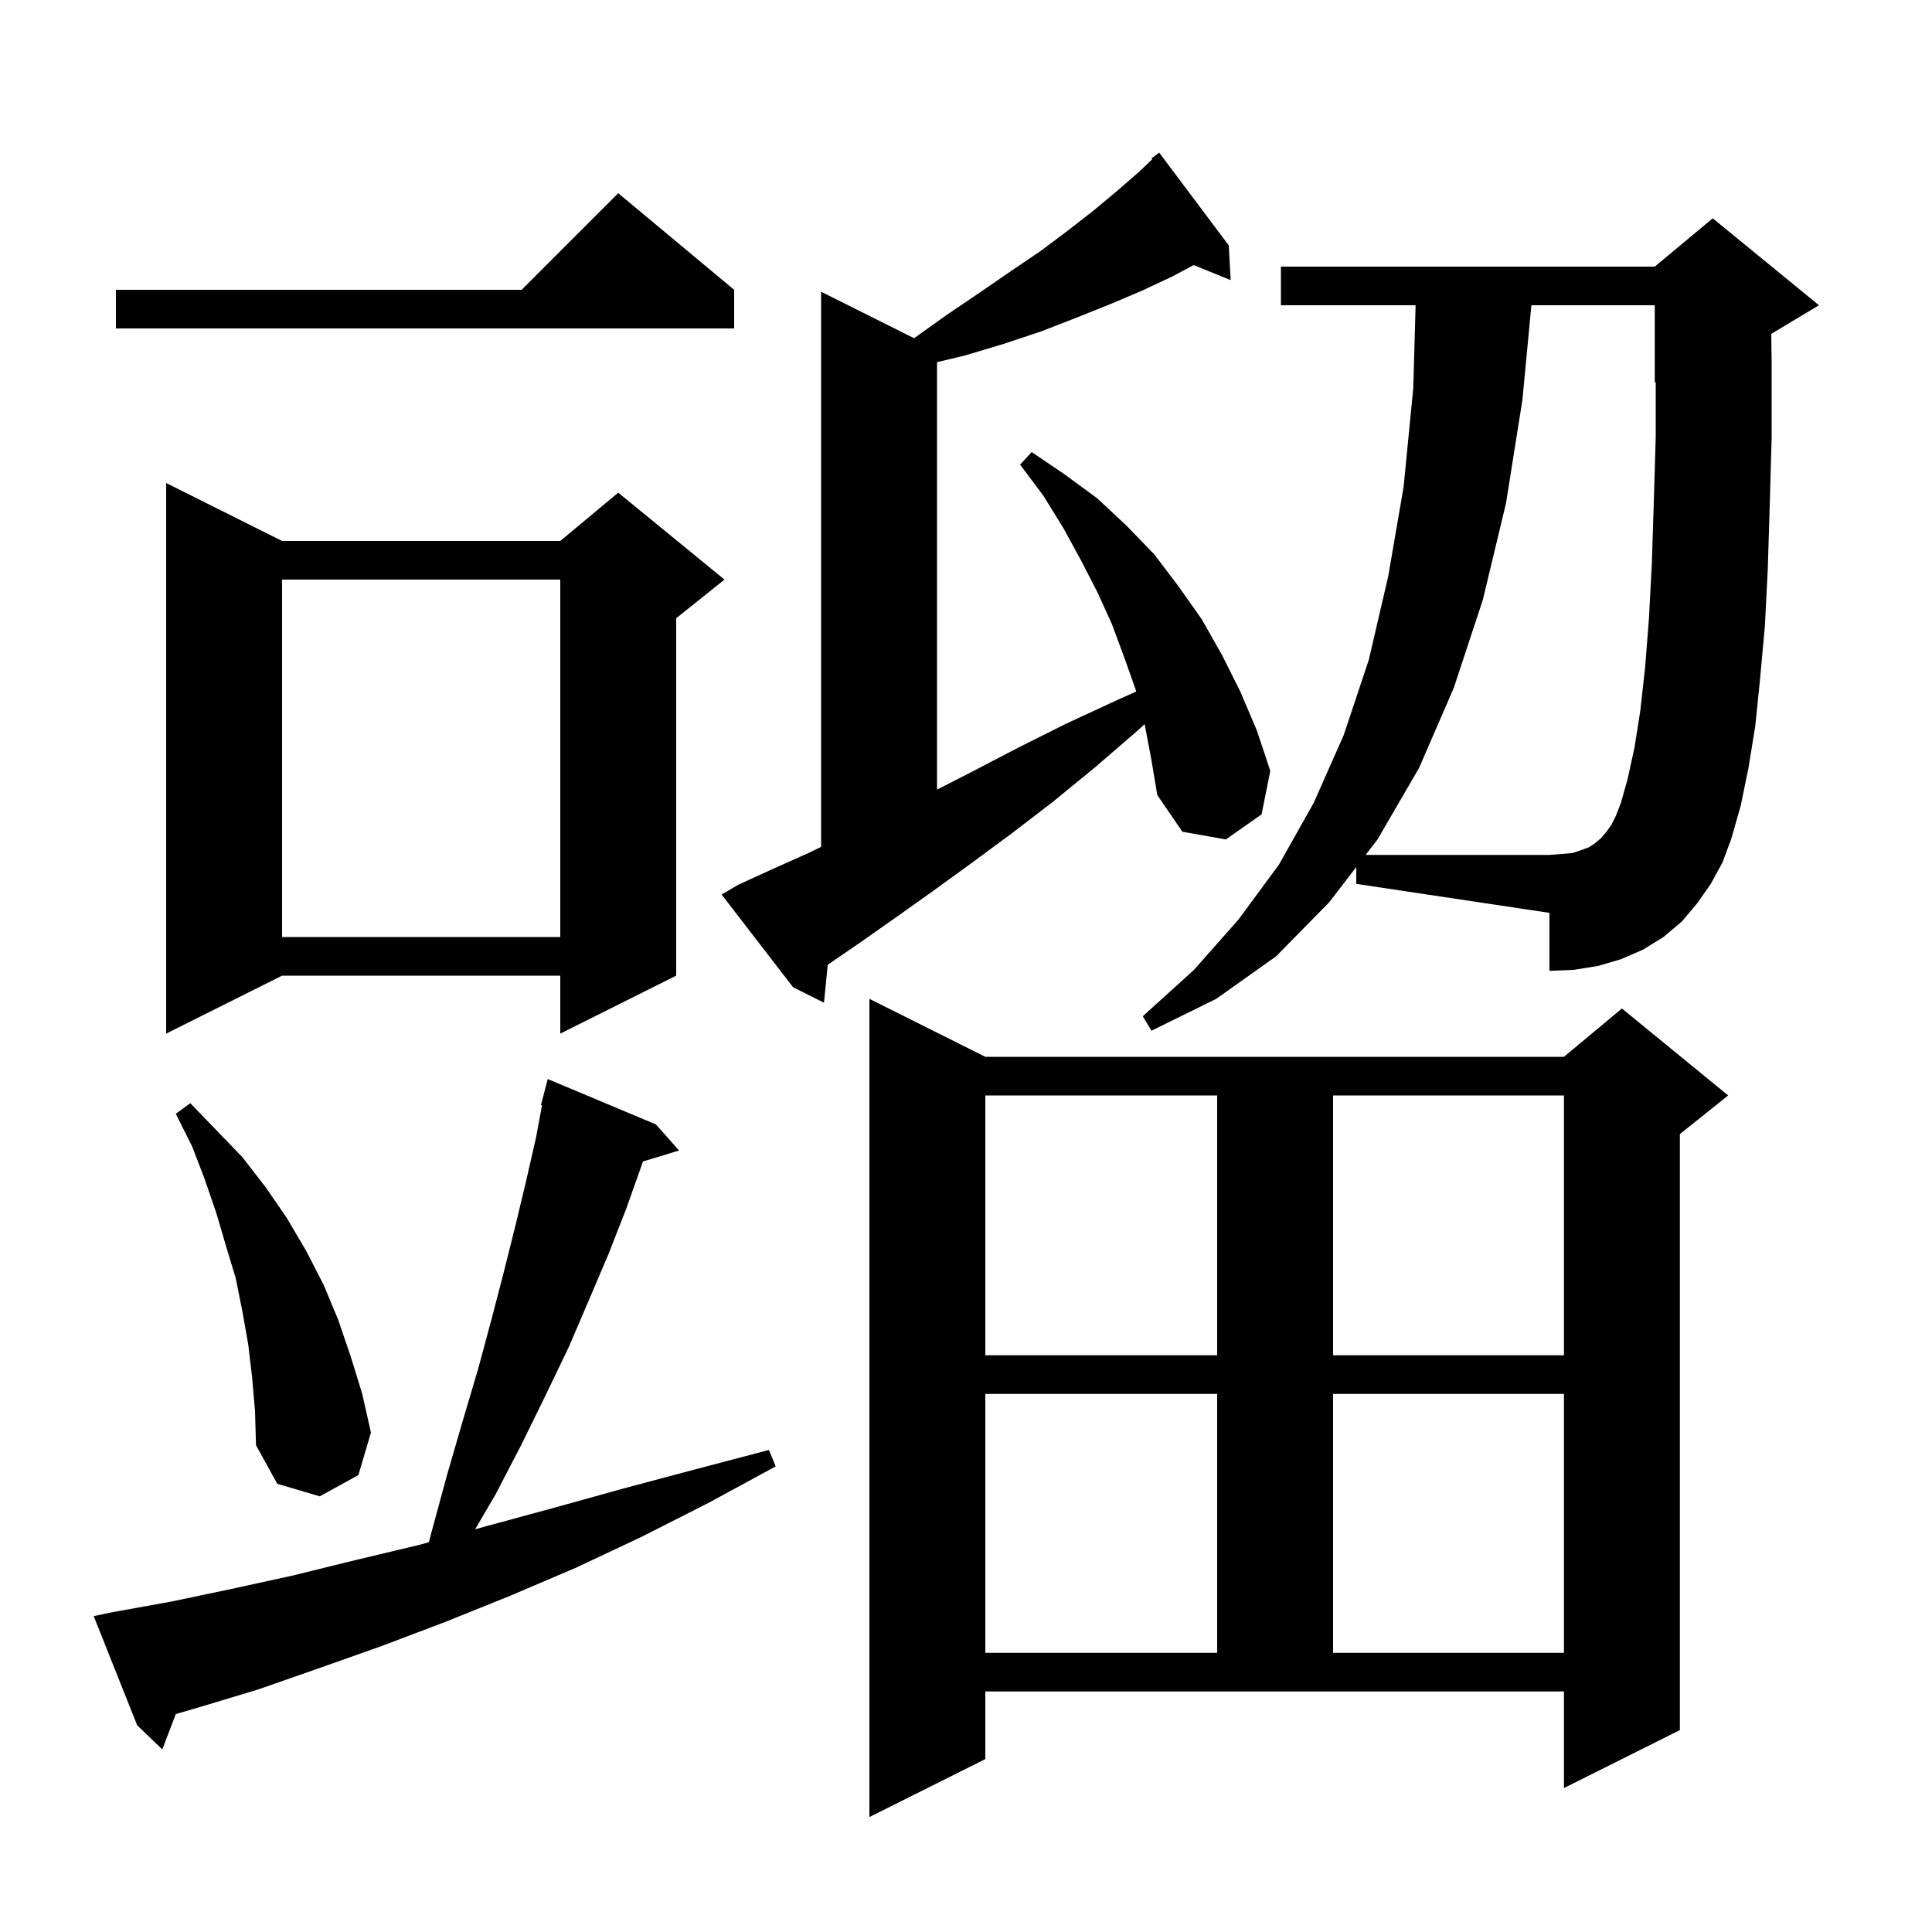 <svg xmlns="http://www.w3.org/2000/svg" xmlns:xlink="http://www.w3.org/1999/xlink" version="1.1" baseProfile="full" viewBox="0 0 200 200" width="200" height="200">
<g fill="black">
<path d="M 102.0 182.1 L 90.0 188.1 L 90.0 103.4 L 102.0 109.4 L 161.9 109.4 L 167.9 104.4 L 178.9 113.4 L 173.9 117.4 L 173.9 179.1 L 161.9 185.1 L 161.9 175.1 L 102.0 175.1 Z M 11.6 166.9 L 17.7 165.8 L 23.9 164.5 L 30.3 163.1 L 36.8 161.5 L 43.5 159.9 L 44.399 159.649 L 44.7 158.5 L 46.3 152.6 L 47.9 147.1 L 49.5 141.7 L 50.9 136.5 L 52.2 131.5 L 53.4 126.7 L 54.5 122.1 L 55.5 117.7 L 56.11 114.419 L 56.0 114.4 L 56.7 111.7 L 67.9 116.4 L 70.3 119.1 L 66.562 120.235 L 66.4 120.7 L 64.8 125.2 L 63.0 129.8 L 61.0 134.5 L 58.9 139.4 L 56.5 144.4 L 54.0 149.5 L 51.3 154.7 L 49.188 158.311 L 50.3 158.0 L 57.3 156.1 L 64.5 154.1 L 72.0 152.1 L 79.6 150.1 L 80.3 151.8 L 73.3 155.6 L 66.4 159.1 L 59.6 162.3 L 52.8 165.2 L 46.1 167.9 L 39.5 170.4 L 33.0 172.7 L 26.7 174.9 L 20.4 176.8 L 18.2 177.439 L 16.8 181.1 L 14.2 178.6 L 9.7 167.3 Z M 102.0 144.3 L 102.0 171.1 L 126.0 171.1 L 126.0 144.3 Z M 138.0 144.3 L 138.0 171.1 L 161.9 171.1 L 161.9 144.3 Z M 26.1 142.6 L 25.7 139.2 L 25.1 135.8 L 24.4 132.3 L 23.4 129.0 L 22.4 125.6 L 21.2 122.1 L 19.9 118.7 L 18.2 115.3 L 19.7 114.2 L 25.1 119.8 L 27.5 122.9 L 29.7 126.1 L 31.7 129.5 L 33.5 133.0 L 35.0 136.6 L 36.3 140.4 L 37.5 144.3 L 38.4 148.3 L 37.1 152.7 L 33.1 154.9 L 28.7 153.6 L 26.5 149.6 L 26.4 146.1 Z M 102.0 113.4 L 102.0 140.3 L 126.0 140.3 L 126.0 113.4 Z M 138.0 113.4 L 138.0 140.3 L 161.9 140.3 L 161.9 113.4 Z M 29.2 56.0 L 58.0 56.0 L 64.0 51.0 L 75.0 60.0 L 70.0 64.0 L 70.0 101.0 L 58.0 107.0 L 58.0 101.0 L 29.2 101.0 L 17.2 107.0 L 17.2 50.0 Z M 140.4 89.76 L 137.6 93.4 L 132.1 99.0 L 125.9 103.4 L 119.2 106.7 L 118.3 105.2 L 123.6 100.4 L 128.2 95.2 L 132.4 89.5 L 136.0 83.1 L 139.1 76.1 L 141.7 68.3 L 143.7 59.7 L 145.3 50.4 L 146.3 40.2 L 146.543 31.6 L 132.6 31.6 L 132.6 27.6 L 171.3 27.6 L 177.3 22.6 L 188.3 31.6 L 183.362 34.563 L 183.4 37.7 L 183.4 45.3 L 183.2 52.4 L 183.0 58.9 L 182.7 64.8 L 182.2 70.3 L 181.7 75.2 L 181.0 79.5 L 180.2 83.4 L 179.2 86.9 L 178.3 89.3 L 177.1 91.5 L 175.7 93.5 L 174.1 95.4 L 172.2 97.0 L 170.1 98.3 L 167.8 99.3 L 165.4 100.0 L 162.9 100.4 L 160.4 100.5 L 160.4 94.5 L 140.4 91.5 Z M 118.5 75.0 L 118.492 74.968 L 117.8 75.6 L 113.4 79.4 L 109.0 83.0 L 104.7 86.3 L 100.5 89.4 L 96.5 92.3 L 92.7 95.0 L 89.0 97.6 L 85.687 99.872 L 85.3 103.8 L 82.1 102.2 L 74.7 92.6 L 76.4 91.6 L 79.9 90.0 L 83.7 88.3 L 85.0 87.667 L 85.0 30.2 L 94.624 35.012 L 98.0 32.6 L 101.4 30.3 L 104.6 28.1 L 107.7 26.0 L 110.5 23.9 L 113.2 21.8 L 115.6 19.8 L 117.9 17.8 L 119.278 16.488 L 119.2 16.4 L 120.0 15.8 L 127.2 25.4 L 127.4 29.0 L 123.573 27.441 L 121.4 28.6 L 118.2 30.1 L 114.9 31.5 L 111.4 32.9 L 107.8 34.3 L 103.9 35.6 L 99.9 36.8 L 97.0 37.49 L 97.0 81.74 L 100.6 79.9 L 105.4 77.4 L 110.4 74.9 L 115.8 72.4 L 117.622 71.586 L 117.6 71.5 L 116.4 68.1 L 115.1 64.6 L 113.6 61.3 L 111.9 58.0 L 110.1 54.7 L 108.0 51.3 L 105.6 48.1 L 106.8 46.8 L 110.2 49.1 L 113.6 51.6 L 116.6 54.4 L 119.5 57.4 L 122.0 60.7 L 124.4 64.1 L 126.5 67.8 L 128.4 71.6 L 130.1 75.6 L 131.5 79.8 L 130.6 84.3 L 126.9 86.9 L 122.4 86.1 L 119.8 82.3 L 119.2 78.7 Z M 29.2 60.0 L 29.2 97.0 L 58.0 97.0 L 58.0 60.0 Z M 76.0 30.0 L 76.0 34.0 L 12.0 34.0 L 12.0 30.0 L 54.0 30.0 L 64.0 20.0 Z M 169.2 77.4 L 169.8 73.6 L 170.3 69.1 L 170.7 64.0 L 171.0 58.3 L 171.2 52.0 L 171.4 45.2 L 171.4 39.558 L 171.3 39.6 L 171.3 31.6 L 158.529 31.6 L 157.6 41.4 L 155.9 52.1 L 153.5 62.1 L 150.5 71.2 L 146.9 79.5 L 142.6 86.9 L 141.369 88.5 L 160.4 88.5 L 161.7 88.4 L 162.8 88.3 L 163.7 88.0 L 164.5 87.7 L 165.1 87.3 L 165.7 86.8 L 166.3 86.1 L 166.8 85.4 L 167.3 84.4 L 167.8 83.1 L 168.5 80.6 Z " />
</g>
</svg>
